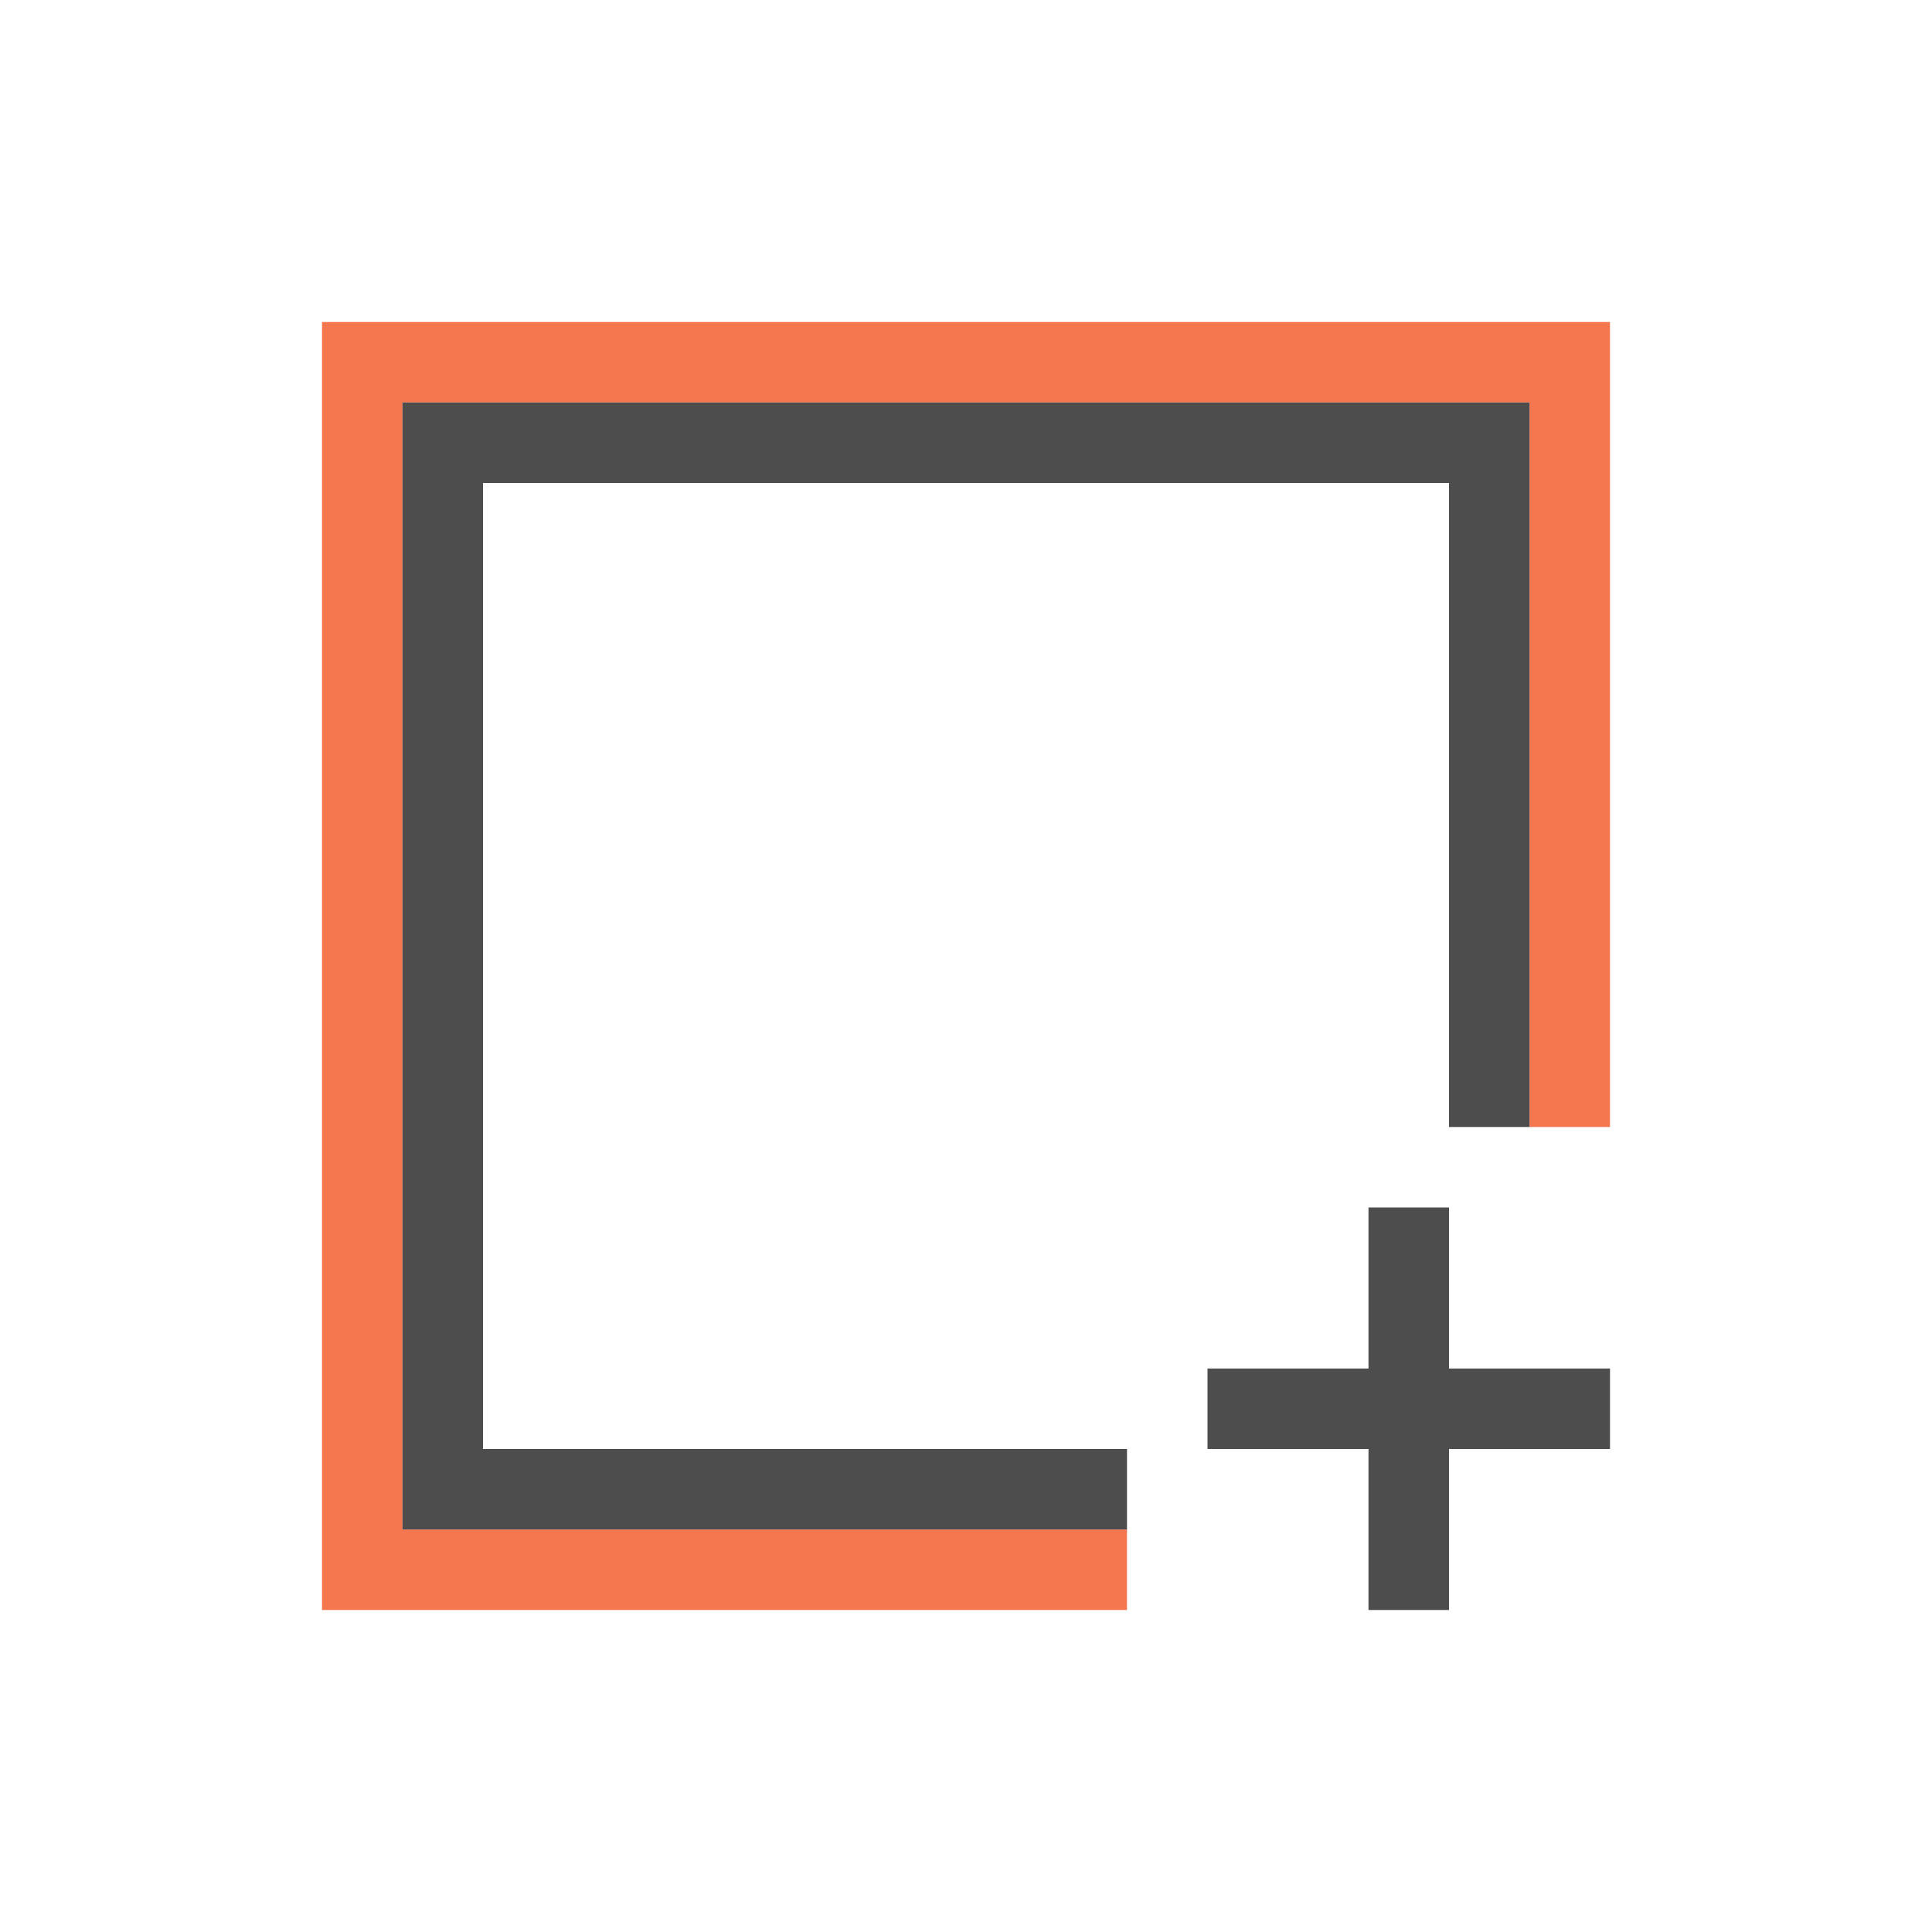 <svg xmlns="http://www.w3.org/2000/svg" viewBox="0 0 24 24">
 <path 
     style="fill:#f47750" 
     d="M 4 4 L 4 20 L 14 20 L 14 19 L 5 19 L 5 5 L 19 5 L 19 14 L 20 14 L 20 4 L 4 4 z "
     />
 <path 
     style="fill:#4d4d4d" 
     d="M 5 5 L 5 19 L 14 19 L 14 18 L 6 18 L 6 6 L 18 6 L 18 14 L 19 14 L 19 5 L 5 5 z M 17 15 L 17 17 L 15 17 L 15 18 L 17 18 L 17 20 L 18 20 L 18 18 L 20 18 L 20 17 L 18 17 L 18 15 L 17 15 z "
     />
 </svg>

